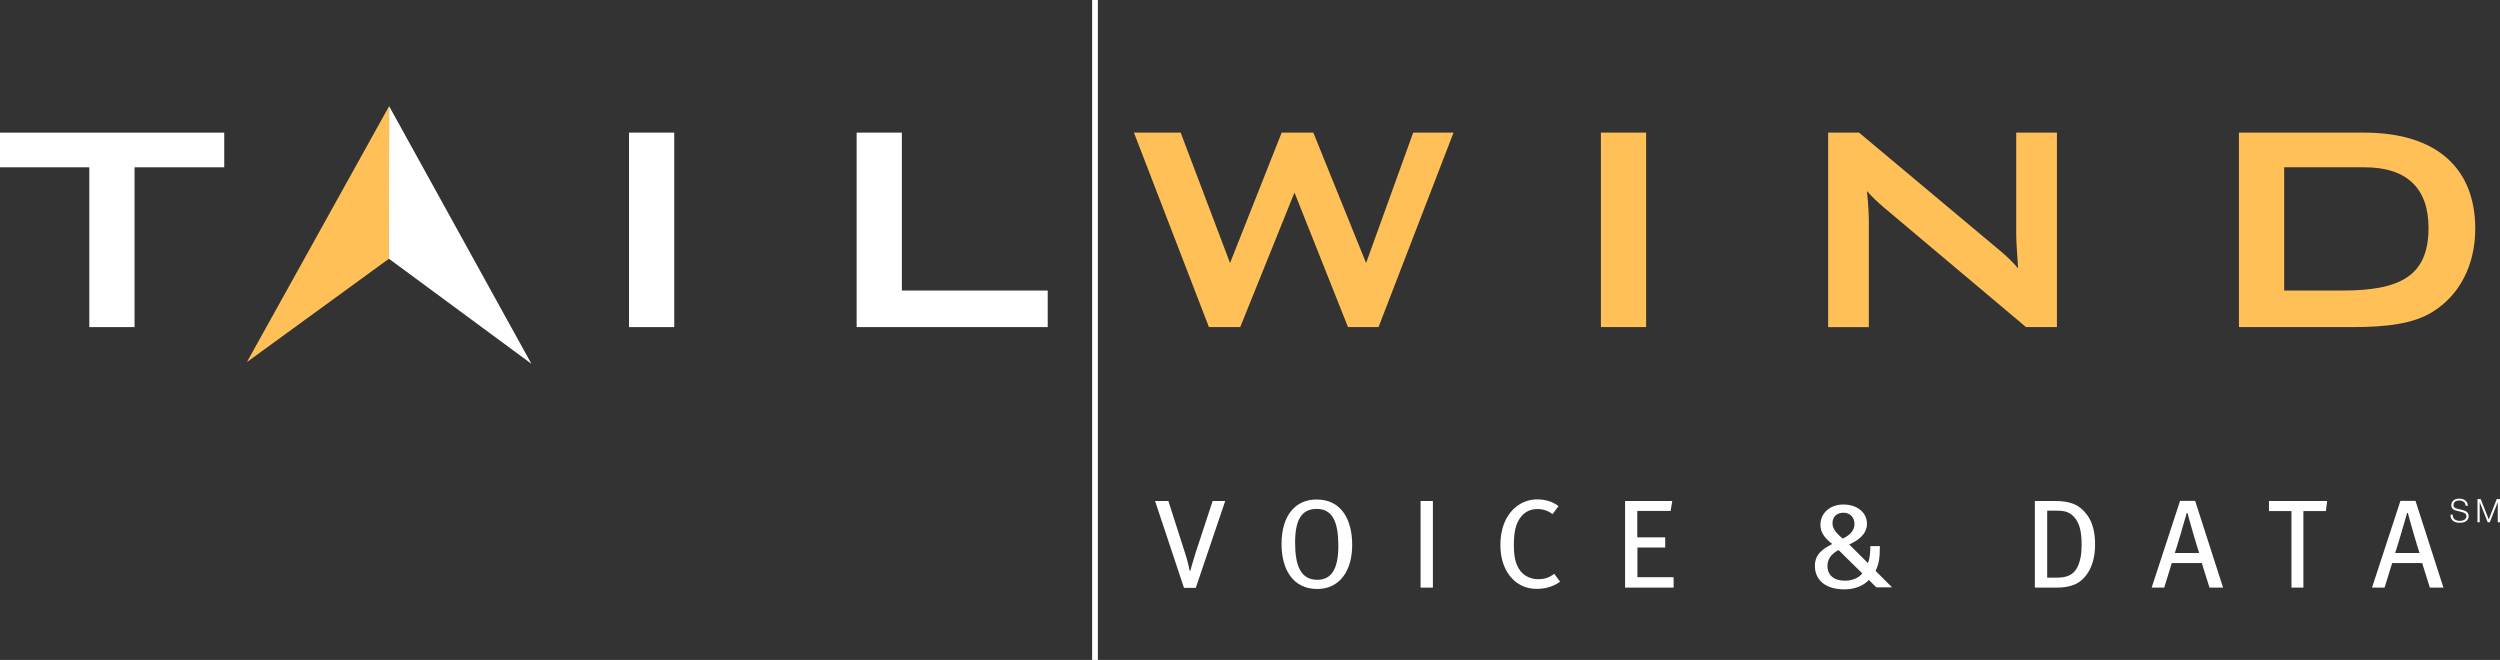<?xml version="1.0" encoding="UTF-8"?><svg id="a" xmlns="http://www.w3.org/2000/svg" width="230" height="60.713" viewBox="0 0 230 60.713"><rect x="0" y="0" width="230" height="60.713" fill="#333333" stroke="none"/><defs><style>.b{fill:#fff;}.c{fill:#fec057;}.d{fill:none;stroke:#fff;stroke-width:.529px;}</style></defs><g><g><path class="b" d="M12.378,30.093h-4.161V15.392H0v-3.19H20.63v3.19H12.378v14.701Z"/><path class="b" d="M57.869,12.201h4.161V30.093h-4.161V12.201Z"/><path class="b" d="M78.811,12.201h4.161v14.528h13.418v3.363h-17.579V12.201Z"/><path class="c" d="M104.323,12.201h4.299l4.542,11.997,4.75-11.997h2.912l4.854,11.997,4.334-11.997h3.711l-6.9,17.892h-2.809l-4.923-12.378-4.993,12.378h-2.879l-6.899-17.892Z"/><path class="c" d="M147.282,12.201h4.161V30.093h-4.161V12.201Z"/><path class="c" d="M168.19,12.201h2.843l12.587,10.541c.728,.59,1.421,1.214,2.046,1.942-.104-1.491-.174-2.531-.174-3.086V12.201h3.745V30.093h-2.843l-13.142-11.061c-.52-.451-1.005-.901-1.491-1.456,.139,1.387,.173,2.323,.173,2.844v9.674h-3.745V12.201Z"/><path class="c" d="M205.983,12.201h11.512c6.692,0,10.229,3.294,10.229,8.842,0,3.363-1.456,6.137-3.953,7.663-1.734,1.075-4.161,1.387-7.351,1.387h-10.437V12.201Zm9.536,14.528c5.27,0,7.905-1.318,7.905-5.756,0-3.641-1.976-5.582-5.894-5.582h-7.385v11.338h5.375Z"/></g><g><path class="b" d="M110.013,54.083h-1.087l-2.66-7.991h1.226l1.526,4.765c.093,.278,.22,.705,.3,1.053,.058,.254,.104,.439,.127,.601h.07c.035-.162,.081-.312,.162-.601,.093-.324,.185-.624,.324-1.064l1.561-4.753h1.157l-2.706,7.991Z"/><path class="b" d="M121.186,54.187c-2.198,0-3.284-1.746-3.284-4.14,0-2.625,1.272-4.094,3.227-4.094,2.347,0,3.273,1.954,3.273,4.175,0,2.44-1.192,4.059-3.215,4.059Zm-.058-7.367c-1.411,0-1.978,1.053-1.978,3.099,0,2.036,.474,3.423,2.036,3.423,1.237,0,1.942-.89,1.942-3.111,0-2.163-.497-3.412-2-3.412Z"/><path class="b" d="M130.693,54.06v-7.968h1.133v7.968h-1.133Z"/><path class="b" d="M141.379,54.176c-1.041,0-1.874-.428-2.475-1.191-.566-.729-.867-1.688-.867-2.845,0-.925,.185-1.723,.521-2.371,.589-1.133,1.641-1.827,2.868-1.827,.751,0,1.457,.219,1.954,.624l-.543,.729c-.44-.324-.879-.463-1.411-.463-.787,0-1.399,.405-1.77,1.145-.255,.509-.382,1.179-.382,2.139,0,.891,.093,1.411,.289,1.874,.37,.879,1.11,1.295,1.955,1.295,.612,0,1.04-.162,1.469-.497l.543,.729c-.612,.439-1.341,.659-2.151,.659Z"/><path class="b" d="M149.508,54.06v-7.968h4.338l-.15,.914h-3.065v2.429h2.567v.937h-2.555v2.729h3.33v.96h-4.464Z"/><path class="b" d="M172.625,54.037l-.693-.682c-.486,.543-1.319,.867-2.244,.867-1.816,0-2.717-.925-2.717-2.151,0-1.041,.647-1.538,1.596-2.024-.752-.601-1.087-1.075-1.087-1.781,0-1.029,.855-1.851,2.104-1.851,1.191,0,2.175,.659,2.175,1.781,0,.96-.822,1.527-1.631,1.896l1.723,1.712c.185-.428,.219-1.076,.219-1.561h.879c0,1.202-.116,1.677-.394,2.278l1.515,1.515h-1.446Zm-3.481-3.434c-.693,.37-1.017,.844-1.017,1.48,0,.809,.579,1.341,1.596,1.341,.706,0,1.295-.266,1.608-.671l-2.186-2.151Zm.451-3.435c-.555,0-1.006,.324-1.006,.983,0,.474,.359,.925,.948,1.399,.717-.347,1.075-.775,1.075-1.353,0-.613-.427-1.029-1.017-1.029Z"/><path class="b" d="M191.88,52.984c-.554,.694-1.295,1.076-2.683,1.076h-1.99v-7.968h1.851c1.376,0,2.256,.312,2.984,1.319,.474,.659,.706,1.573,.706,2.671,0,1.295-.336,2.244-.868,2.903Zm-.96-5.296c-.44-.555-.902-.706-1.677-.706h-.902v6.164h.878c.914,0,1.504-.243,1.862-.89,.289-.532,.428-1.249,.428-2.035,0-1.11-.116-1.931-.59-2.533Z"/><path class="b" d="M203.273,54.06l-.706-2.255h-2.764l-.694,2.255h-1.156l2.613-7.98h1.388l2.568,7.98h-1.249Zm-2.024-6.87h-.069c-.116,.451-.96,3.308-1.098,3.689h2.243c-.139-.37-.971-3.227-1.075-3.689Z"/><path class="b" d="M213.982,47.017h-2.07v7.043h-1.098v-7.043h-2.07v-.925h5.355l-.116,.925Z"/><path class="b" d="M223.546,54.06l-.706-2.255h-2.764l-.694,2.255h-1.156l2.614-7.98h1.388l2.567,7.98h-1.249Zm-2.024-6.87h-.069c-.116,.451-.96,3.308-1.098,3.689h2.243c-.139-.37-.971-3.227-1.075-3.689Z"/></g><g><polygon class="c" points="35.781 23.804 22.714 33.315 35.799 9.766 35.781 23.804"/><polygon class="b" points="48.889 33.468 35.781 23.804 35.799 9.766 48.889 33.468"/></g><line class="d" x1="100.74" x2="100.74" y2="60.713"/></g><g><path class="b" d="M225.652,47.347c-.009,.439,.308,.574,.696,.574,.224,0,.565-.123,.565-.433,0-.243-.242-.338-.439-.385l-.475-.117c-.25-.062-.48-.182-.48-.513,0-.209,.134-.601,.734-.601,.421,0,.791,.227,.788,.663h-.203c-.011-.326-.281-.49-.583-.49-.277,0-.534,.108-.534,.424,0,.2,.149,.284,.323,.326l.519,.128c.302,.081,.553,.212,.553,.562,0,.146-.06,.609-.816,.609-.505,0-.875-.227-.852-.747h.203Z"/><path class="b" d="M227.93,45.917h.298l.738,1.869,.734-1.869h.299v2.132h-.203v-1.843h-.006l-.729,1.843h-.191l-.732-1.843h-.006v1.843h-.203v-2.132Z"/></g></svg>